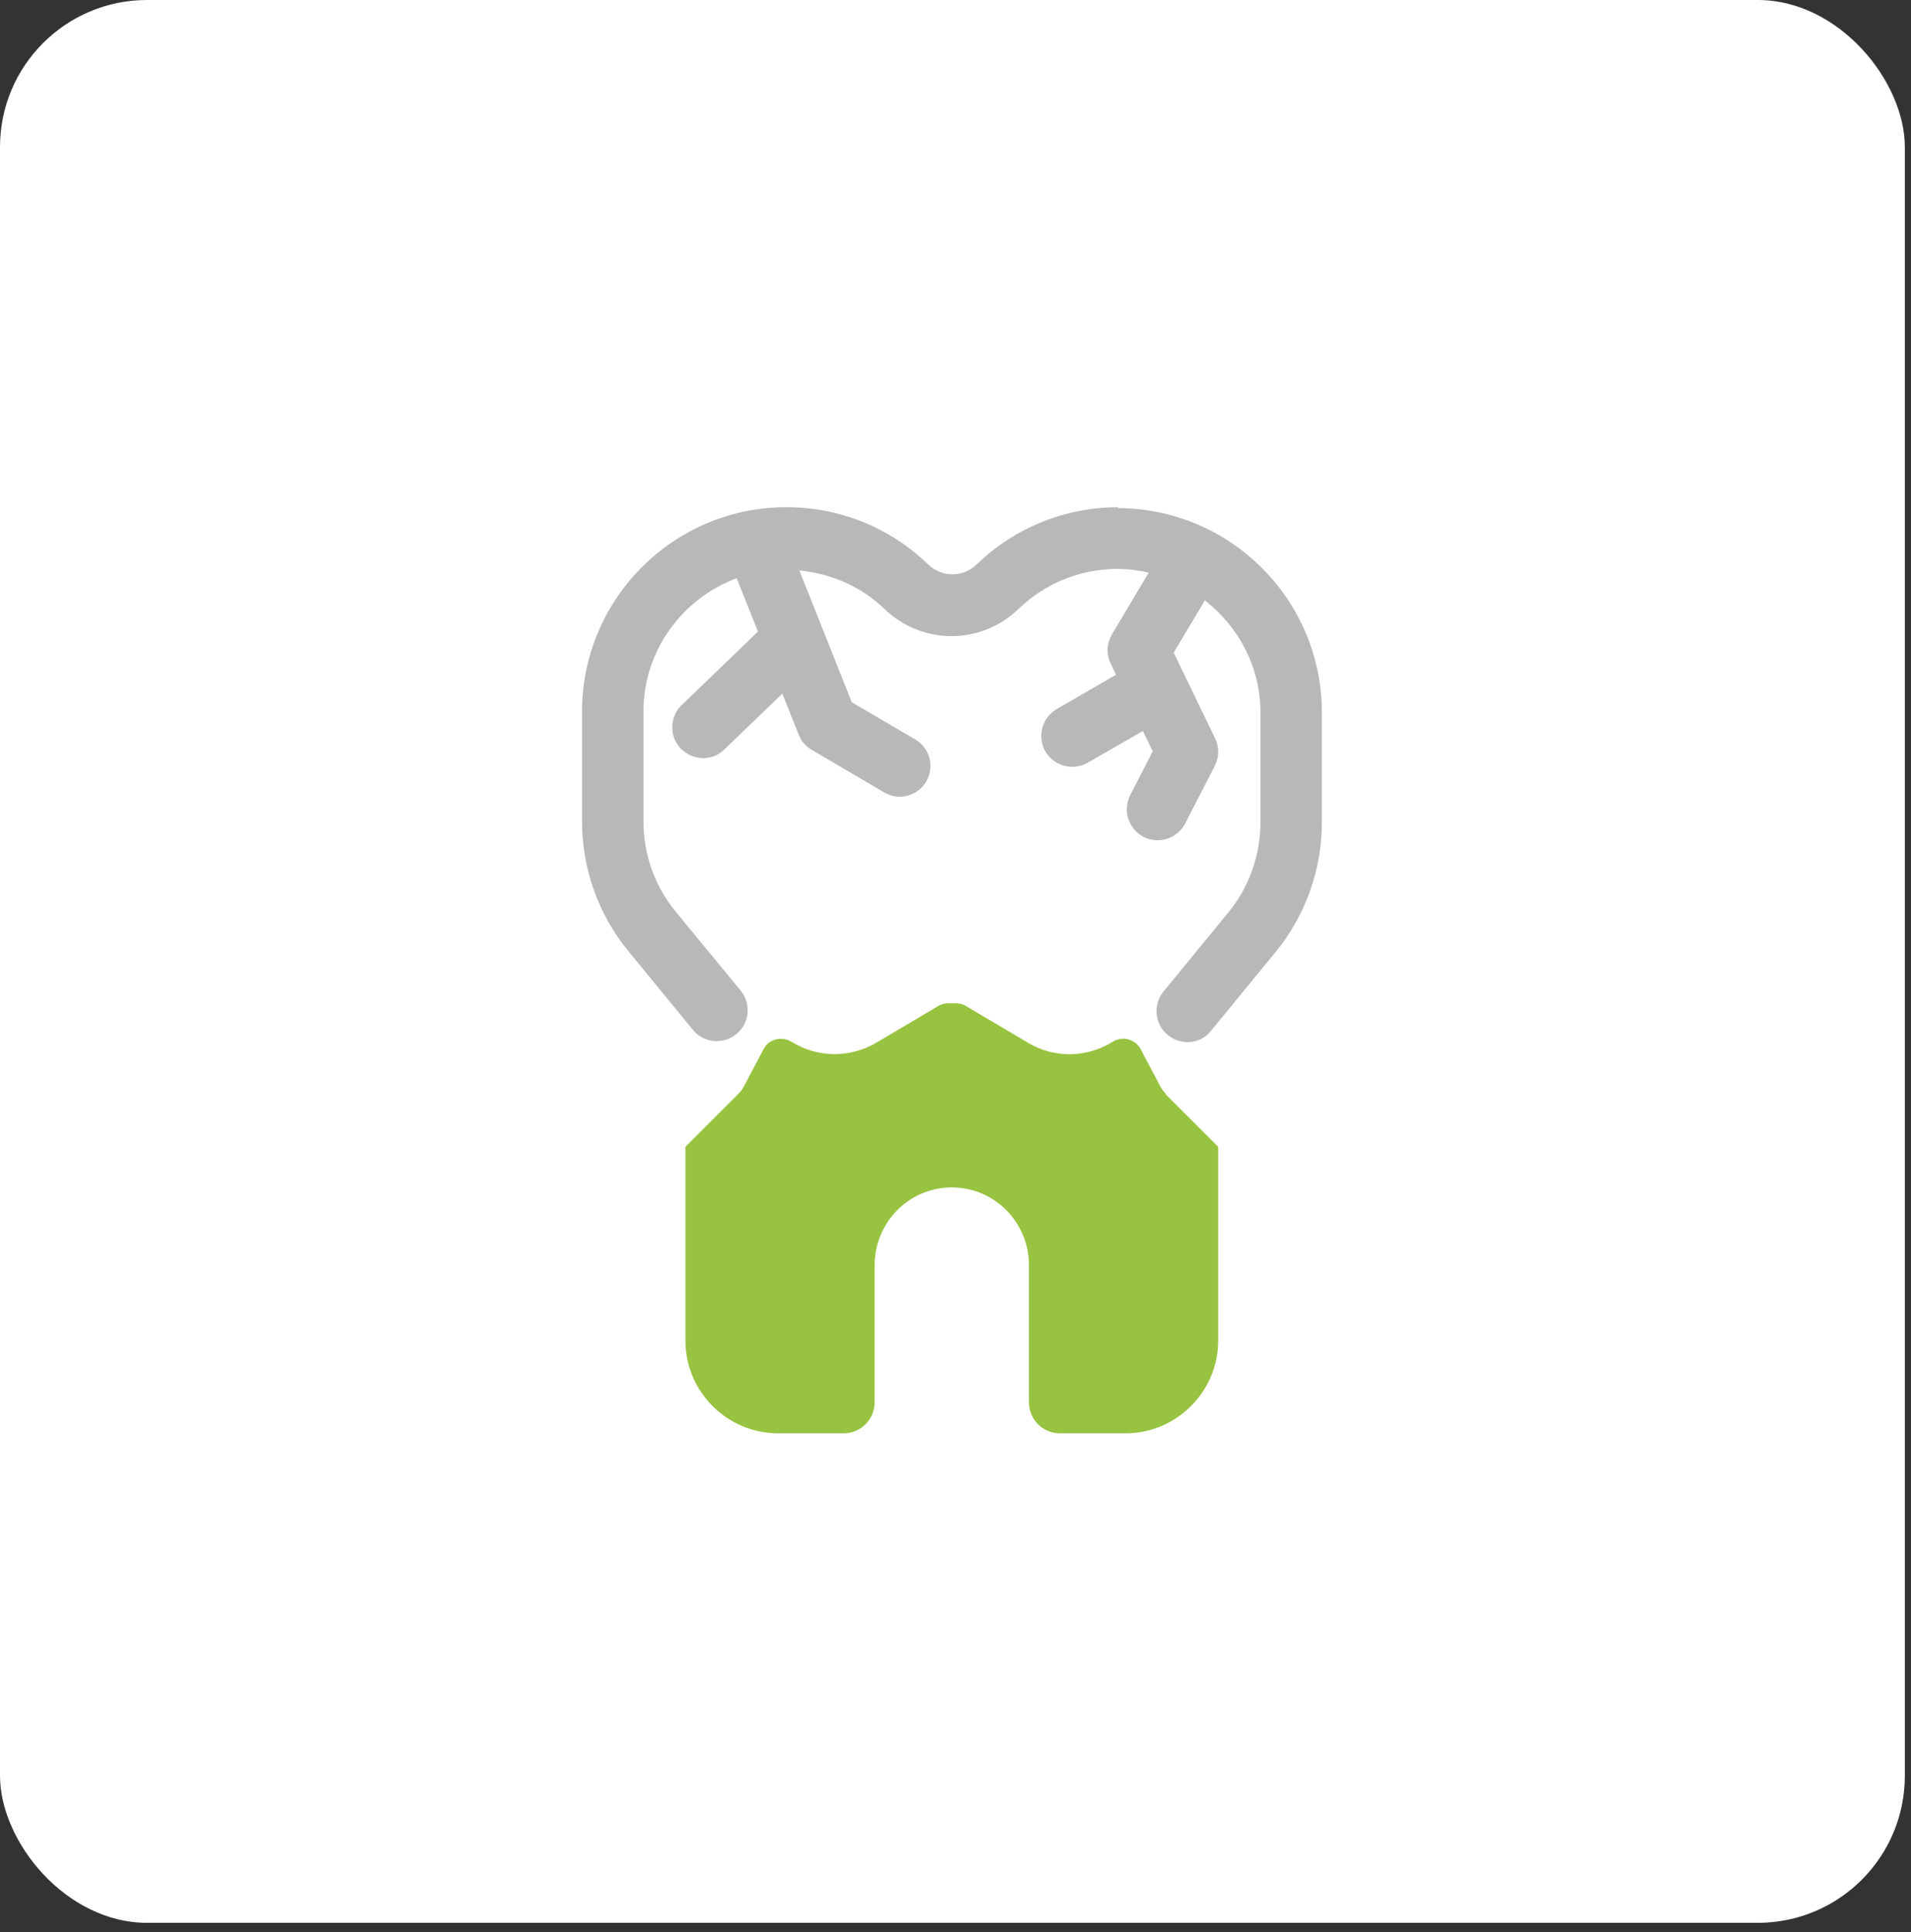 <svg width="182" height="184" viewBox="0 0 182 184" fill="none" xmlns="http://www.w3.org/2000/svg">
<rect x="0" y="0" width="182" height="184" fill="#333333" stroke="none"/>
<rect width="181.412" height="183.092" rx="14" fill="white"/>
<path d="M106.521 48.292C101.465 48.292 96.644 50.233 92.999 53.76C91.705 54.995 89.706 54.995 88.413 53.76C84.768 50.233 79.977 48.292 74.891 48.292C64.162 48.292 55.431 57.023 55.431 67.752V78.217C55.431 82.715 56.989 87.094 59.841 90.563L65.984 98.059C67.013 99.323 68.865 99.499 70.129 98.471C71.393 97.442 71.57 95.59 70.541 94.326L64.368 86.83C62.369 84.419 61.281 81.362 61.281 78.217V67.752C61.281 61.932 64.985 56.993 70.159 55.053L72.187 60.139L64.926 67.135C63.75 68.252 63.721 70.133 64.838 71.28C65.426 71.868 66.19 72.191 66.954 72.191C67.719 72.191 68.424 71.926 68.983 71.368L74.509 66.047L76.067 69.957C76.302 70.574 76.743 71.074 77.302 71.397L84.21 75.454C84.68 75.718 85.18 75.865 85.679 75.865C86.679 75.865 87.678 75.336 88.207 74.425C89.03 73.014 88.56 71.221 87.149 70.398L81.123 66.87L76.126 54.319C79.153 54.612 82.034 55.847 84.239 57.993C87.825 61.432 93.41 61.432 96.996 57.993C99.554 55.524 102.905 54.172 106.432 54.172C107.461 54.172 108.461 54.319 109.401 54.524L105.903 60.403C105.404 61.256 105.345 62.285 105.786 63.196L106.285 64.254L100.642 67.517C99.231 68.34 98.76 70.133 99.554 71.544C100.112 72.485 101.082 73.014 102.111 73.014C102.611 73.014 103.111 72.896 103.581 72.632L108.843 69.604L109.784 71.544L107.638 75.718C106.903 77.159 107.461 78.922 108.902 79.687C109.343 79.893 109.784 80.01 110.254 80.01C111.312 80.01 112.341 79.422 112.87 78.423L115.692 72.926C116.104 72.103 116.133 71.133 115.721 70.31L111.782 62.138L114.751 57.17C117.955 59.669 120.043 63.49 120.043 67.84V78.305C120.043 81.451 118.955 84.508 116.956 86.918L110.812 94.414C109.784 95.678 109.96 97.53 111.224 98.559C111.782 99 112.429 99.235 113.076 99.235C113.928 99.235 114.781 98.882 115.339 98.147L121.483 90.651C124.334 87.183 125.892 82.803 125.892 78.305V67.84C125.892 57.111 117.162 48.381 106.432 48.381L106.521 48.292Z" fill="#B8B8B8"/>
<path d="M111.048 104.174C110.842 103.968 110.665 103.733 110.518 103.468L108.637 99.911C108.314 99.294 107.755 99.059 107.461 98.971C107.167 98.882 106.579 98.823 105.962 99.206C103.493 100.734 100.406 100.793 97.908 99.294L91.999 95.796C91.705 95.619 91.382 95.531 91.029 95.531H90.324C89.971 95.531 89.648 95.619 89.354 95.796L83.445 99.294C80.947 100.764 77.86 100.734 75.391 99.206C74.774 98.823 74.186 98.912 73.892 98.971C73.598 99.059 73.039 99.264 72.716 99.911L70.835 103.468C70.688 103.733 70.511 103.968 70.305 104.174L65.279 109.2V127.66C65.279 132.511 69.247 136.479 74.097 136.479H80.359C81.975 136.479 83.298 135.156 83.298 133.54V120.429C83.298 117.637 84.915 115.05 87.414 113.815C89.471 112.816 91.823 112.816 93.881 113.815C96.379 115.05 97.996 117.637 97.996 120.429V133.54C97.996 135.156 99.319 136.479 100.935 136.479H107.197C112.047 136.479 116.015 132.511 116.015 127.66V109.2L110.989 104.174H111.048Z" fill="#97C340"/>
</svg>
